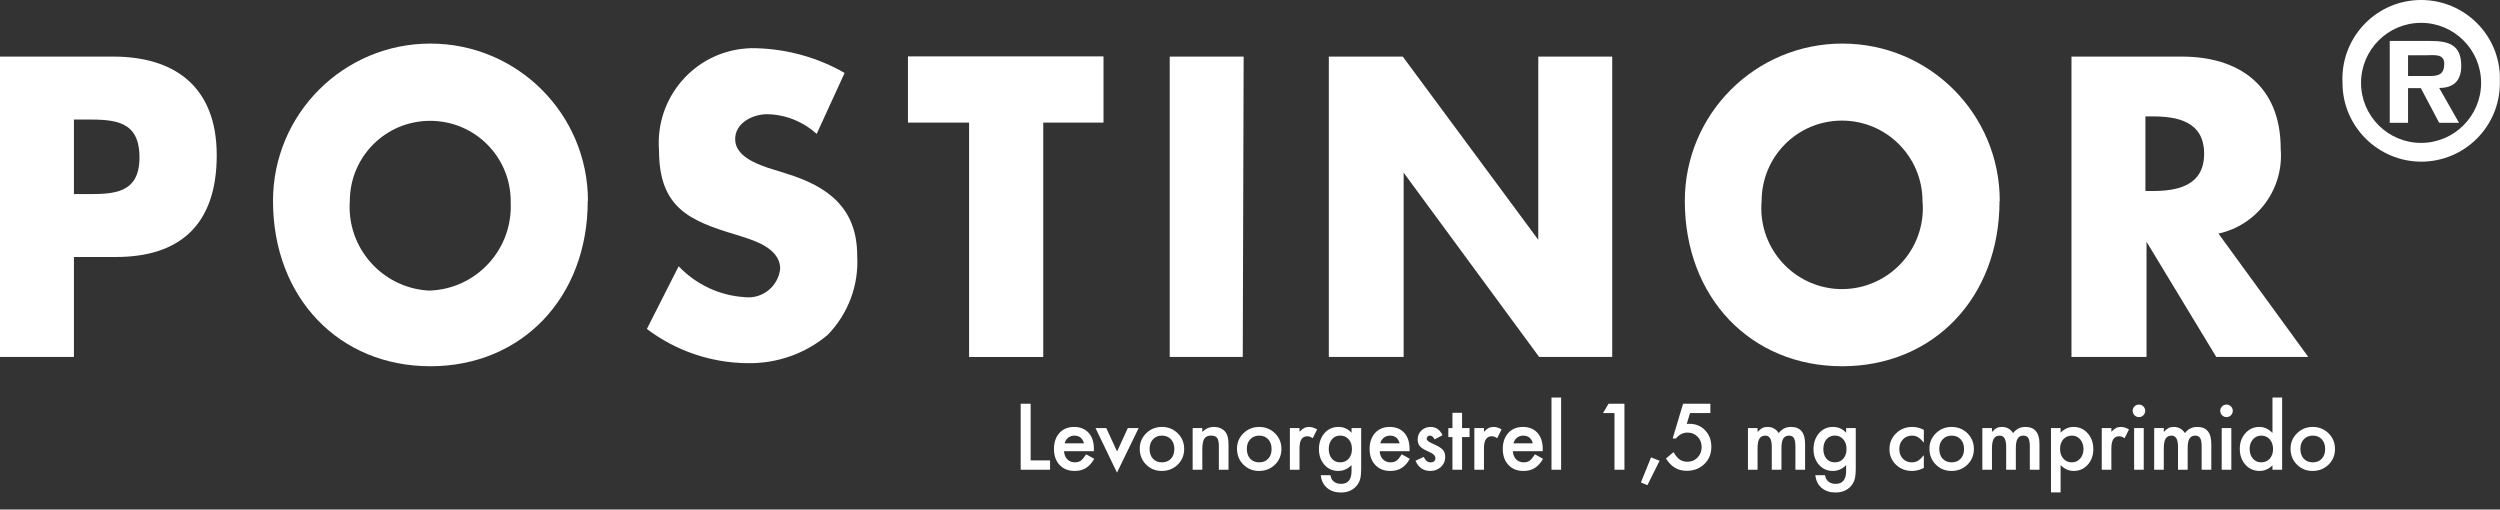 <svg width="314" height="64" viewBox="0 0 314 64" fill="none" xmlns="http://www.w3.org/2000/svg">
<rect x="0" y="0" width="314" height="64" fill="#333333" stroke="none"/>
<path d="M0 7.108H14.22C21.899 7.108 27.221 10.851 27.221 19.499C27.221 28.148 22.675 32.278 14.553 32.278H9.286V44.835H0V7.108ZM9.286 24.378H10.838C14.193 24.378 17.519 24.378 17.519 19.776C17.519 15.175 14.47 15.009 10.866 15.009H9.286V24.378Z" fill="white"/>
<path d="M73.819 25.238C73.819 37.407 65.503 46 54.054 46C42.606 46 34.29 37.407 34.29 25.238C34.29 14.316 43.133 5.474 54.054 5.474C64.976 5.474 73.846 14.316 73.846 25.238H73.819ZM43.937 25.238C43.521 31.059 47.928 36.104 53.749 36.492C53.86 36.492 53.943 36.492 54.054 36.492C59.876 36.243 64.394 31.308 64.144 25.487C64.144 25.404 64.144 25.349 64.144 25.266C64.144 19.694 59.626 15.176 54.027 15.176C48.427 15.176 43.937 19.694 43.937 25.266V25.21V25.238Z" fill="white"/>
<path d="M102.564 16.812C100.845 15.259 98.627 14.372 96.327 14.345C94.608 14.345 92.335 15.398 92.335 17.477C92.335 19.556 94.858 20.526 96.465 21.081L98.849 21.829C103.839 23.381 107.664 26.015 107.664 32.113C107.886 35.8 106.528 39.431 103.95 42.065C101.122 44.448 97.519 45.696 93.804 45.613C89.258 45.557 84.878 44.06 81.247 41.316L85.239 33.444C87.429 35.744 90.395 37.13 93.555 37.324C95.772 37.574 97.74 35.966 97.99 33.776C97.99 31.004 94.331 30.09 92.446 29.48C86.625 27.733 82.772 26.126 82.772 18.863C82.273 12.321 87.151 6.583 93.721 6.084C94.137 6.056 94.58 6.029 94.996 6.056C98.905 6.167 102.702 7.221 106.084 9.161L102.564 16.839V16.812Z" fill="white"/>
<path d="M131.032 44.837H121.718V15.398H114.04V7.082H138.6V15.398H131.032V44.837Z" fill="white"/>
<path d="M156.091 44.835H146.916V7.108H156.202L156.091 44.835Z" fill="white"/>
<path d="M166.901 7.108H176.188L193.207 30.116V7.108H202.494V44.835H193.318L176.298 21.689V44.835H166.901V7.108Z" fill="white"/>
<path d="M251.141 25.238C251.141 37.407 242.825 46 231.377 46C219.929 46 211.613 37.407 211.613 25.238C211.613 14.316 220.455 5.474 231.405 5.474C242.354 5.474 251.169 14.316 251.169 25.238H251.141ZM221.259 25.238C220.76 30.81 224.863 35.744 230.435 36.27C236.006 36.769 240.94 32.667 241.467 27.095C241.523 26.485 241.523 25.875 241.467 25.266C241.467 19.694 236.949 15.148 231.349 15.148C225.75 15.148 221.259 19.666 221.259 25.266V25.238Z" fill="white"/>
<path d="M289.922 44.835H278.362L269.603 30.365V44.835H260.178V7.108H274.038C281.107 7.108 286.457 10.656 286.457 18.695C286.872 23.713 283.546 28.259 278.64 29.34L289.922 44.835ZM269.464 23.99H270.379C273.401 23.99 276.838 23.38 276.838 19.305C276.838 15.23 273.428 14.62 270.379 14.62H269.464V23.99Z" fill="white"/>
<path d="M294.219 10.408C293.941 4.947 298.127 0.29 303.588 0.013C309.049 -0.264 313.706 3.922 313.983 9.382C313.983 9.743 313.983 10.075 313.983 10.436C313.983 15.896 309.548 20.304 304.115 20.304C298.681 20.304 294.219 15.869 294.219 10.436V10.408ZM311.627 10.408C311.627 6.25 308.245 2.868 304.087 2.868C299.929 2.868 296.547 6.25 296.547 10.408C296.547 14.566 299.929 17.948 304.087 17.948C308.245 17.948 311.627 14.566 311.627 10.408ZM308.855 15.425H306.36L304.059 11.073H302.451V15.425H300.151V5.141H305.14C307.496 5.141 309.132 5.557 309.132 8.274C309.132 10.159 308.162 11.046 306.36 11.046L308.855 15.425ZM305.196 9.549C306.332 9.549 306.997 9.299 306.997 7.996C306.997 6.693 305.667 6.943 304.669 6.943H302.451V9.549H305.196Z" fill="white"/>
<path d="M129.45 50.707V57.824H131.888V59H128.198V50.707H129.45ZM137.388 56.669H133.639C133.671 57.099 133.811 57.441 134.058 57.695C134.305 57.946 134.622 58.071 135.009 58.071C135.31 58.071 135.558 57.999 135.755 57.856C135.949 57.713 136.169 57.448 136.416 57.061L137.437 57.63C137.279 57.899 137.113 58.13 136.937 58.323C136.762 58.513 136.574 58.671 136.373 58.796C136.173 58.918 135.956 59.007 135.723 59.065C135.49 59.122 135.238 59.15 134.966 59.15C134.185 59.15 133.559 58.9 133.086 58.398C132.613 57.894 132.377 57.224 132.377 56.39C132.377 55.562 132.606 54.893 133.065 54.381C133.526 53.876 134.139 53.623 134.901 53.623C135.671 53.623 136.28 53.869 136.728 54.359C137.172 54.846 137.394 55.521 137.394 56.384L137.388 56.669ZM136.148 55.681C135.979 55.036 135.573 54.714 134.928 54.714C134.781 54.714 134.644 54.737 134.515 54.784C134.386 54.827 134.268 54.891 134.16 54.977C134.056 55.059 133.967 55.16 133.892 55.278C133.816 55.396 133.759 55.53 133.72 55.681H136.148ZM138.951 53.769L140.305 56.706L141.653 53.769H143.012L140.294 59.36L137.598 53.769H138.951ZM143.152 56.347C143.152 55.591 143.422 54.948 143.963 54.419C144.504 53.889 145.162 53.623 145.939 53.623C146.72 53.623 147.382 53.89 147.927 54.424C148.464 54.957 148.732 55.613 148.732 56.39C148.732 57.174 148.462 57.831 147.921 58.361C147.377 58.887 146.709 59.15 145.918 59.15C145.134 59.15 144.477 58.882 143.947 58.345C143.417 57.815 143.152 57.149 143.152 56.347ZM144.387 56.368C144.387 56.891 144.527 57.304 144.806 57.609C145.093 57.917 145.47 58.071 145.939 58.071C146.412 58.071 146.79 57.919 147.073 57.614C147.356 57.31 147.497 56.904 147.497 56.395C147.497 55.887 147.356 55.48 147.073 55.176C146.786 54.868 146.409 54.714 145.939 54.714C145.478 54.714 145.103 54.868 144.817 55.176C144.53 55.484 144.387 55.881 144.387 56.368ZM149.796 53.769H151.01V54.252C151.433 53.833 151.909 53.623 152.439 53.623C153.047 53.623 153.522 53.815 153.862 54.198C154.156 54.524 154.302 55.056 154.302 55.794V59H153.089V56.078C153.089 55.562 153.017 55.206 152.874 55.009C152.734 54.809 152.48 54.709 152.111 54.709C151.71 54.709 151.425 54.841 151.257 55.106C151.092 55.367 151.01 55.824 151.01 56.476V59H149.796V53.769ZM155.366 56.347C155.366 55.591 155.637 54.948 156.177 54.419C156.718 53.889 157.377 53.623 158.154 53.623C158.934 53.623 159.597 53.89 160.141 54.424C160.678 54.957 160.947 55.613 160.947 56.39C160.947 57.174 160.676 57.831 160.136 58.361C159.591 58.887 158.924 59.15 158.132 59.15C157.348 59.15 156.691 58.882 156.161 58.345C155.631 57.815 155.366 57.149 155.366 56.347ZM156.602 56.368C156.602 56.891 156.741 57.304 157.02 57.609C157.307 57.917 157.685 58.071 158.154 58.071C158.626 58.071 159.004 57.919 159.287 57.614C159.57 57.31 159.711 56.904 159.711 56.395C159.711 55.887 159.57 55.48 159.287 55.176C159.001 54.868 158.623 54.714 158.154 54.714C157.692 54.714 157.318 54.868 157.031 55.176C156.745 55.484 156.602 55.881 156.602 56.368ZM162.01 53.769H163.219V54.236C163.441 54.003 163.638 53.844 163.81 53.758C163.985 53.668 164.193 53.623 164.433 53.623C164.751 53.623 165.084 53.727 165.432 53.935L164.879 55.041C164.649 54.877 164.426 54.794 164.207 54.794C163.548 54.794 163.219 55.292 163.219 56.288V59H162.01V53.769ZM170.964 58.877C170.964 59.123 170.955 59.34 170.937 59.526C170.923 59.716 170.902 59.883 170.873 60.026C170.787 60.42 170.619 60.758 170.368 61.041C169.895 61.585 169.245 61.857 168.418 61.857C167.72 61.857 167.145 61.669 166.694 61.294C166.229 60.907 165.96 60.371 165.889 59.688H167.102C167.149 59.945 167.226 60.144 167.333 60.284C167.584 60.609 167.949 60.773 168.429 60.773C169.314 60.773 169.756 60.23 169.756 59.145V58.415C169.276 58.905 168.723 59.15 168.096 59.15C167.384 59.15 166.8 58.893 166.345 58.377C165.887 57.854 165.658 57.201 165.658 56.416C165.658 55.654 165.871 55.006 166.297 54.472C166.755 53.906 167.36 53.623 168.112 53.623C168.771 53.623 169.319 53.869 169.756 54.359V53.769H170.964V58.877ZM169.804 56.395C169.804 55.887 169.668 55.48 169.396 55.176C169.12 54.864 168.767 54.709 168.338 54.709C167.879 54.709 167.518 54.879 167.253 55.219C167.013 55.523 166.893 55.917 166.893 56.4C166.893 56.877 167.013 57.267 167.253 57.571C167.514 57.904 167.876 58.071 168.338 58.071C168.8 58.071 169.165 57.903 169.433 57.566C169.681 57.262 169.804 56.871 169.804 56.395ZM177.034 56.669H173.285C173.317 57.099 173.457 57.441 173.704 57.695C173.951 57.946 174.268 58.071 174.654 58.071C174.955 58.071 175.204 57.999 175.401 57.856C175.594 57.713 175.815 57.448 176.062 57.061L177.082 57.63C176.925 57.899 176.758 58.13 176.583 58.323C176.407 58.513 176.219 58.671 176.019 58.796C175.818 58.918 175.602 59.007 175.369 59.065C175.136 59.122 174.884 59.15 174.611 59.15C173.831 59.15 173.204 58.9 172.732 58.398C172.259 57.894 172.023 57.224 172.023 56.39C172.023 55.562 172.252 54.893 172.71 54.381C173.172 53.876 173.784 53.623 174.547 53.623C175.317 53.623 175.926 53.869 176.373 54.359C176.817 54.846 177.039 55.521 177.039 56.384L177.034 56.669ZM175.793 55.681C175.625 55.036 175.218 54.714 174.574 54.714C174.427 54.714 174.289 54.737 174.16 54.784C174.031 54.827 173.913 54.891 173.806 54.977C173.702 55.059 173.612 55.16 173.537 55.278C173.462 55.396 173.405 55.53 173.365 55.681H175.793ZM181.18 54.66L180.181 55.192C180.024 54.87 179.829 54.709 179.596 54.709C179.485 54.709 179.39 54.746 179.311 54.821C179.233 54.893 179.193 54.986 179.193 55.101C179.193 55.301 179.426 55.5 179.891 55.697C180.532 55.972 180.964 56.227 181.186 56.459C181.408 56.692 181.519 57.005 181.519 57.399C181.519 57.904 181.333 58.327 180.96 58.667C180.599 58.989 180.162 59.15 179.65 59.15C178.772 59.15 178.151 58.722 177.786 57.867L178.817 57.389C178.96 57.639 179.07 57.799 179.145 57.867C179.292 58.003 179.467 58.071 179.671 58.071C180.079 58.071 180.284 57.885 180.284 57.512C180.284 57.297 180.126 57.097 179.811 56.911C179.689 56.85 179.567 56.791 179.446 56.733C179.324 56.676 179.2 56.617 179.075 56.556C178.724 56.384 178.477 56.212 178.334 56.041C178.151 55.822 178.06 55.541 178.06 55.197C178.06 54.742 178.216 54.367 178.527 54.069C178.846 53.772 179.233 53.623 179.687 53.623C180.357 53.623 180.855 53.969 181.18 54.66ZM183.635 54.897V59H182.427V54.897H181.911V53.769H182.427V51.851H183.635V53.769H184.575V54.897H183.635ZM185.177 53.769H186.386V54.236C186.608 54.003 186.804 53.844 186.976 53.758C187.152 53.668 187.359 53.623 187.599 53.623C187.918 53.623 188.251 53.727 188.598 53.935L188.045 55.041C187.816 54.877 187.592 54.794 187.374 54.794C186.715 54.794 186.386 55.292 186.386 56.288V59H185.177V53.769ZM193.76 56.669H190.011C190.043 57.099 190.183 57.441 190.43 57.695C190.677 57.946 190.994 58.071 191.381 58.071C191.682 58.071 191.93 57.999 192.127 57.856C192.321 57.713 192.541 57.448 192.788 57.061L193.809 57.63C193.651 57.899 193.485 58.13 193.309 58.323C193.134 58.513 192.946 58.671 192.745 58.796C192.545 58.918 192.328 59.007 192.095 59.065C191.862 59.122 191.61 59.15 191.338 59.15C190.557 59.15 189.931 58.9 189.458 58.398C188.985 57.894 188.749 57.224 188.749 56.39C188.749 55.562 188.978 54.893 189.437 54.381C189.898 53.876 190.511 53.623 191.273 53.623C192.043 53.623 192.652 53.869 193.1 54.359C193.544 54.846 193.766 55.521 193.766 56.384L193.76 56.669ZM192.52 55.681C192.351 55.036 191.945 54.714 191.3 54.714C191.153 54.714 191.016 54.737 190.887 54.784C190.758 54.827 190.64 54.891 190.532 54.977C190.428 55.059 190.339 55.16 190.264 55.278C190.188 55.396 190.131 55.53 190.092 55.681H192.52ZM196.075 49.928V59H194.867V49.928H196.075ZM202.779 51.878H201.345L202.032 50.707H204.03V59H202.779V51.878ZM207.371 57.448L208.446 57.867L206.915 60.934L206.099 60.595L207.371 57.448ZM214.821 51.878H212.265L211.857 53.253C211.917 53.246 211.975 53.24 212.028 53.237C212.086 53.233 212.138 53.231 212.184 53.231C212.99 53.231 213.65 53.504 214.166 54.048C214.685 54.589 214.945 55.281 214.945 56.127C214.945 57 214.651 57.72 214.064 58.286C213.477 58.851 212.737 59.134 211.846 59.134C210.747 59.134 209.88 58.619 209.246 57.587L210.191 56.787C210.453 57.231 210.716 57.544 210.981 57.727C211.246 57.906 211.57 57.996 211.953 57.996C212.455 57.996 212.875 57.82 213.215 57.469C213.556 57.108 213.726 56.669 213.726 56.153C213.726 55.623 213.557 55.19 213.221 54.853C212.884 54.506 212.463 54.333 211.959 54.333C211.396 54.333 210.911 54.578 210.503 55.068H210.089L211.395 50.707H214.821V51.878ZM219.543 53.769H220.751V54.252C220.984 54.008 221.183 53.844 221.348 53.758C221.523 53.668 221.743 53.623 222.008 53.623C222.599 53.623 223.066 53.881 223.41 54.397C223.79 53.881 224.304 53.623 224.952 53.623C226.13 53.623 226.719 54.338 226.719 55.767V59H225.505V56.094C225.505 55.593 225.444 55.238 225.322 55.031C225.197 54.819 224.991 54.714 224.705 54.714C224.372 54.714 224.128 54.839 223.974 55.09C223.824 55.34 223.749 55.743 223.749 56.298V59H222.535V56.11C222.535 55.179 222.266 54.714 221.729 54.714C221.389 54.714 221.14 54.841 220.982 55.095C220.828 55.349 220.751 55.751 220.751 56.298V59H219.543V53.769ZM233.084 58.877C233.084 59.123 233.075 59.34 233.057 59.526C233.043 59.716 233.021 59.883 232.992 60.026C232.906 60.42 232.738 60.758 232.488 61.041C232.015 61.585 231.365 61.857 230.538 61.857C229.84 61.857 229.265 61.669 228.814 61.294C228.348 60.907 228.08 60.371 228.008 59.688H229.222C229.268 59.945 229.345 60.144 229.453 60.284C229.704 60.609 230.069 60.773 230.549 60.773C231.433 60.773 231.875 60.23 231.875 59.145V58.415C231.395 58.905 230.842 59.15 230.216 59.15C229.503 59.15 228.919 58.893 228.465 58.377C228.006 57.854 227.777 57.201 227.777 56.416C227.777 55.654 227.99 55.006 228.416 54.472C228.875 53.906 229.48 53.623 230.232 53.623C230.891 53.623 231.438 53.869 231.875 54.359V53.769H233.084V58.877ZM231.924 56.395C231.924 55.887 231.788 55.48 231.515 55.176C231.24 54.864 230.887 54.709 230.457 54.709C229.999 54.709 229.637 54.879 229.372 55.219C229.132 55.523 229.012 55.917 229.012 56.4C229.012 56.877 229.132 57.267 229.372 57.571C229.634 57.904 229.995 58.071 230.457 58.071C230.919 58.071 231.284 57.903 231.553 57.566C231.8 57.262 231.924 56.871 231.924 56.395ZM241.635 53.994V55.6C241.359 55.264 241.112 55.033 240.894 54.907C240.679 54.778 240.426 54.714 240.136 54.714C239.682 54.714 239.304 54.873 239.003 55.192C238.702 55.511 238.552 55.91 238.552 56.39C238.552 56.88 238.697 57.283 238.987 57.598C239.281 57.913 239.655 58.071 240.11 58.071C240.4 58.071 240.656 58.008 240.878 57.883C241.092 57.761 241.345 57.525 241.635 57.174V58.769C241.144 59.023 240.654 59.15 240.163 59.15C239.354 59.15 238.677 58.889 238.133 58.366C237.589 57.84 237.317 57.186 237.317 56.406C237.317 55.625 237.592 54.966 238.144 54.429C238.695 53.892 239.372 53.623 240.174 53.623C240.69 53.623 241.177 53.747 241.635 53.994ZM242.339 56.347C242.339 55.591 242.609 54.948 243.15 54.419C243.691 53.889 244.349 53.623 245.126 53.623C245.907 53.623 246.569 53.89 247.114 54.424C247.651 54.957 247.919 55.613 247.919 56.39C247.919 57.174 247.649 57.831 247.108 58.361C246.564 58.887 245.896 59.15 245.105 59.15C244.321 59.15 243.664 58.882 243.134 58.345C242.604 57.815 242.339 57.149 242.339 56.347ZM243.574 56.368C243.574 56.891 243.714 57.304 243.993 57.609C244.28 57.917 244.657 58.071 245.126 58.071C245.599 58.071 245.977 57.919 246.26 57.614C246.543 57.31 246.684 56.904 246.684 56.395C246.684 55.887 246.543 55.48 246.26 55.176C245.973 54.868 245.595 54.714 245.126 54.714C244.664 54.714 244.29 54.868 244.004 55.176C243.717 55.484 243.574 55.881 243.574 56.368ZM248.983 53.769H250.192V54.252C250.424 54.008 250.623 53.844 250.788 53.758C250.963 53.668 251.183 53.623 251.448 53.623C252.039 53.623 252.506 53.881 252.85 54.397C253.23 53.881 253.744 53.623 254.392 53.623C255.57 53.623 256.159 54.338 256.159 55.767V59H254.945V56.094C254.945 55.593 254.884 55.238 254.762 55.031C254.637 54.819 254.431 54.714 254.145 54.714C253.812 54.714 253.568 54.839 253.414 55.09C253.264 55.34 253.189 55.743 253.189 56.298V59H251.975V56.11C251.975 55.179 251.706 54.714 251.169 54.714C250.829 54.714 250.58 54.841 250.422 55.095C250.269 55.349 250.192 55.751 250.192 56.298V59H248.983V53.769ZM258.812 61.847H257.604V53.769H258.812V54.338C259.289 53.862 259.829 53.623 260.434 53.623C261.154 53.623 261.747 53.889 262.212 54.419C262.685 54.945 262.921 55.609 262.921 56.411C262.921 57.195 262.687 57.849 262.218 58.372C261.752 58.891 261.165 59.15 260.456 59.15C259.844 59.15 259.296 58.905 258.812 58.415V61.847ZM261.686 56.416C261.686 55.915 261.55 55.507 261.278 55.192C261.002 54.873 260.655 54.714 260.236 54.714C259.792 54.714 259.432 54.868 259.156 55.176C258.88 55.484 258.743 55.888 258.743 56.39C258.743 56.88 258.88 57.285 259.156 57.603C259.428 57.915 259.786 58.071 260.23 58.071C260.649 58.071 260.995 57.913 261.267 57.598C261.546 57.283 261.686 56.889 261.686 56.416ZM263.98 53.769H265.188V54.236C265.41 54.003 265.607 53.844 265.779 53.758C265.954 53.668 266.162 53.623 266.402 53.623C266.721 53.623 267.054 53.727 267.401 53.935L266.848 55.041C266.619 54.877 266.395 54.794 266.176 54.794C265.517 54.794 265.188 55.292 265.188 56.288V59H263.98V53.769ZM269.254 53.769V59H268.046V53.769H269.254ZM267.863 51.593C267.863 51.382 267.94 51.199 268.094 51.045C268.248 50.891 268.432 50.815 268.647 50.815C268.866 50.815 269.052 50.891 269.206 51.045C269.36 51.196 269.437 51.38 269.437 51.599C269.437 51.817 269.36 52.003 269.206 52.157C269.055 52.311 268.871 52.388 268.653 52.388C268.434 52.388 268.248 52.311 268.094 52.157C267.94 52.003 267.863 51.815 267.863 51.593ZM270.565 53.769H271.773V54.252C272.006 54.008 272.205 53.844 272.37 53.758C272.545 53.668 272.765 53.623 273.03 53.623C273.621 53.623 274.088 53.881 274.432 54.397C274.812 53.881 275.326 53.623 275.974 53.623C277.152 53.623 277.741 54.338 277.741 55.767V59H276.527V56.094C276.527 55.593 276.466 55.238 276.344 55.031C276.219 54.819 276.013 54.714 275.727 54.714C275.394 54.714 275.15 54.839 274.996 55.09C274.846 55.34 274.771 55.743 274.771 56.298V59H273.557V56.11C273.557 55.179 273.288 54.714 272.751 54.714C272.411 54.714 272.162 54.841 272.004 55.095C271.85 55.349 271.773 55.751 271.773 56.298V59H270.565V53.769ZM280.255 53.769V59H279.046V53.769H280.255ZM278.863 51.593C278.863 51.382 278.94 51.199 279.094 51.045C279.248 50.891 279.433 50.815 279.648 50.815C279.866 50.815 280.052 50.891 280.206 51.045C280.36 51.196 280.437 51.38 280.437 51.599C280.437 51.817 280.36 52.003 280.206 52.157C280.056 52.311 279.871 52.388 279.653 52.388C279.435 52.388 279.248 52.311 279.094 52.157C278.94 52.003 278.863 51.815 278.863 51.593ZM285.422 49.928H286.636V59H285.422V58.452C284.946 58.918 284.407 59.15 283.805 59.15C283.089 59.15 282.495 58.889 282.022 58.366C281.553 57.833 281.318 57.167 281.318 56.368C281.318 55.588 281.553 54.936 282.022 54.413C282.487 53.887 283.073 53.623 283.778 53.623C284.391 53.623 284.938 53.874 285.422 54.376V49.928ZM282.554 56.368C282.554 56.87 282.688 57.278 282.956 57.593C283.232 57.911 283.58 58.071 283.998 58.071C284.446 58.071 284.808 57.917 285.083 57.609C285.359 57.29 285.497 56.886 285.497 56.395C285.497 55.904 285.359 55.5 285.083 55.181C284.808 54.87 284.45 54.714 284.009 54.714C283.594 54.714 283.247 54.871 282.967 55.187C282.692 55.505 282.554 55.899 282.554 56.368ZM287.694 56.347C287.694 55.591 287.964 54.948 288.505 54.419C289.046 53.889 289.705 53.623 290.482 53.623C291.262 53.623 291.925 53.89 292.469 54.424C293.006 54.957 293.275 55.613 293.275 56.39C293.275 57.174 293.004 57.831 292.464 58.361C291.919 58.887 291.251 59.15 290.46 59.15C289.676 59.15 289.019 58.882 288.489 58.345C287.959 57.815 287.694 57.149 287.694 56.347ZM288.929 56.368C288.929 56.891 289.069 57.304 289.348 57.609C289.635 57.917 290.013 58.071 290.482 58.071C290.954 58.071 291.332 57.919 291.615 57.614C291.898 57.31 292.039 56.904 292.039 56.395C292.039 55.887 291.898 55.48 291.615 55.176C291.328 54.868 290.951 54.714 290.482 54.714C290.02 54.714 289.645 54.868 289.359 55.176C289.073 55.484 288.929 55.881 288.929 56.368Z" fill="white"/>
</svg>
